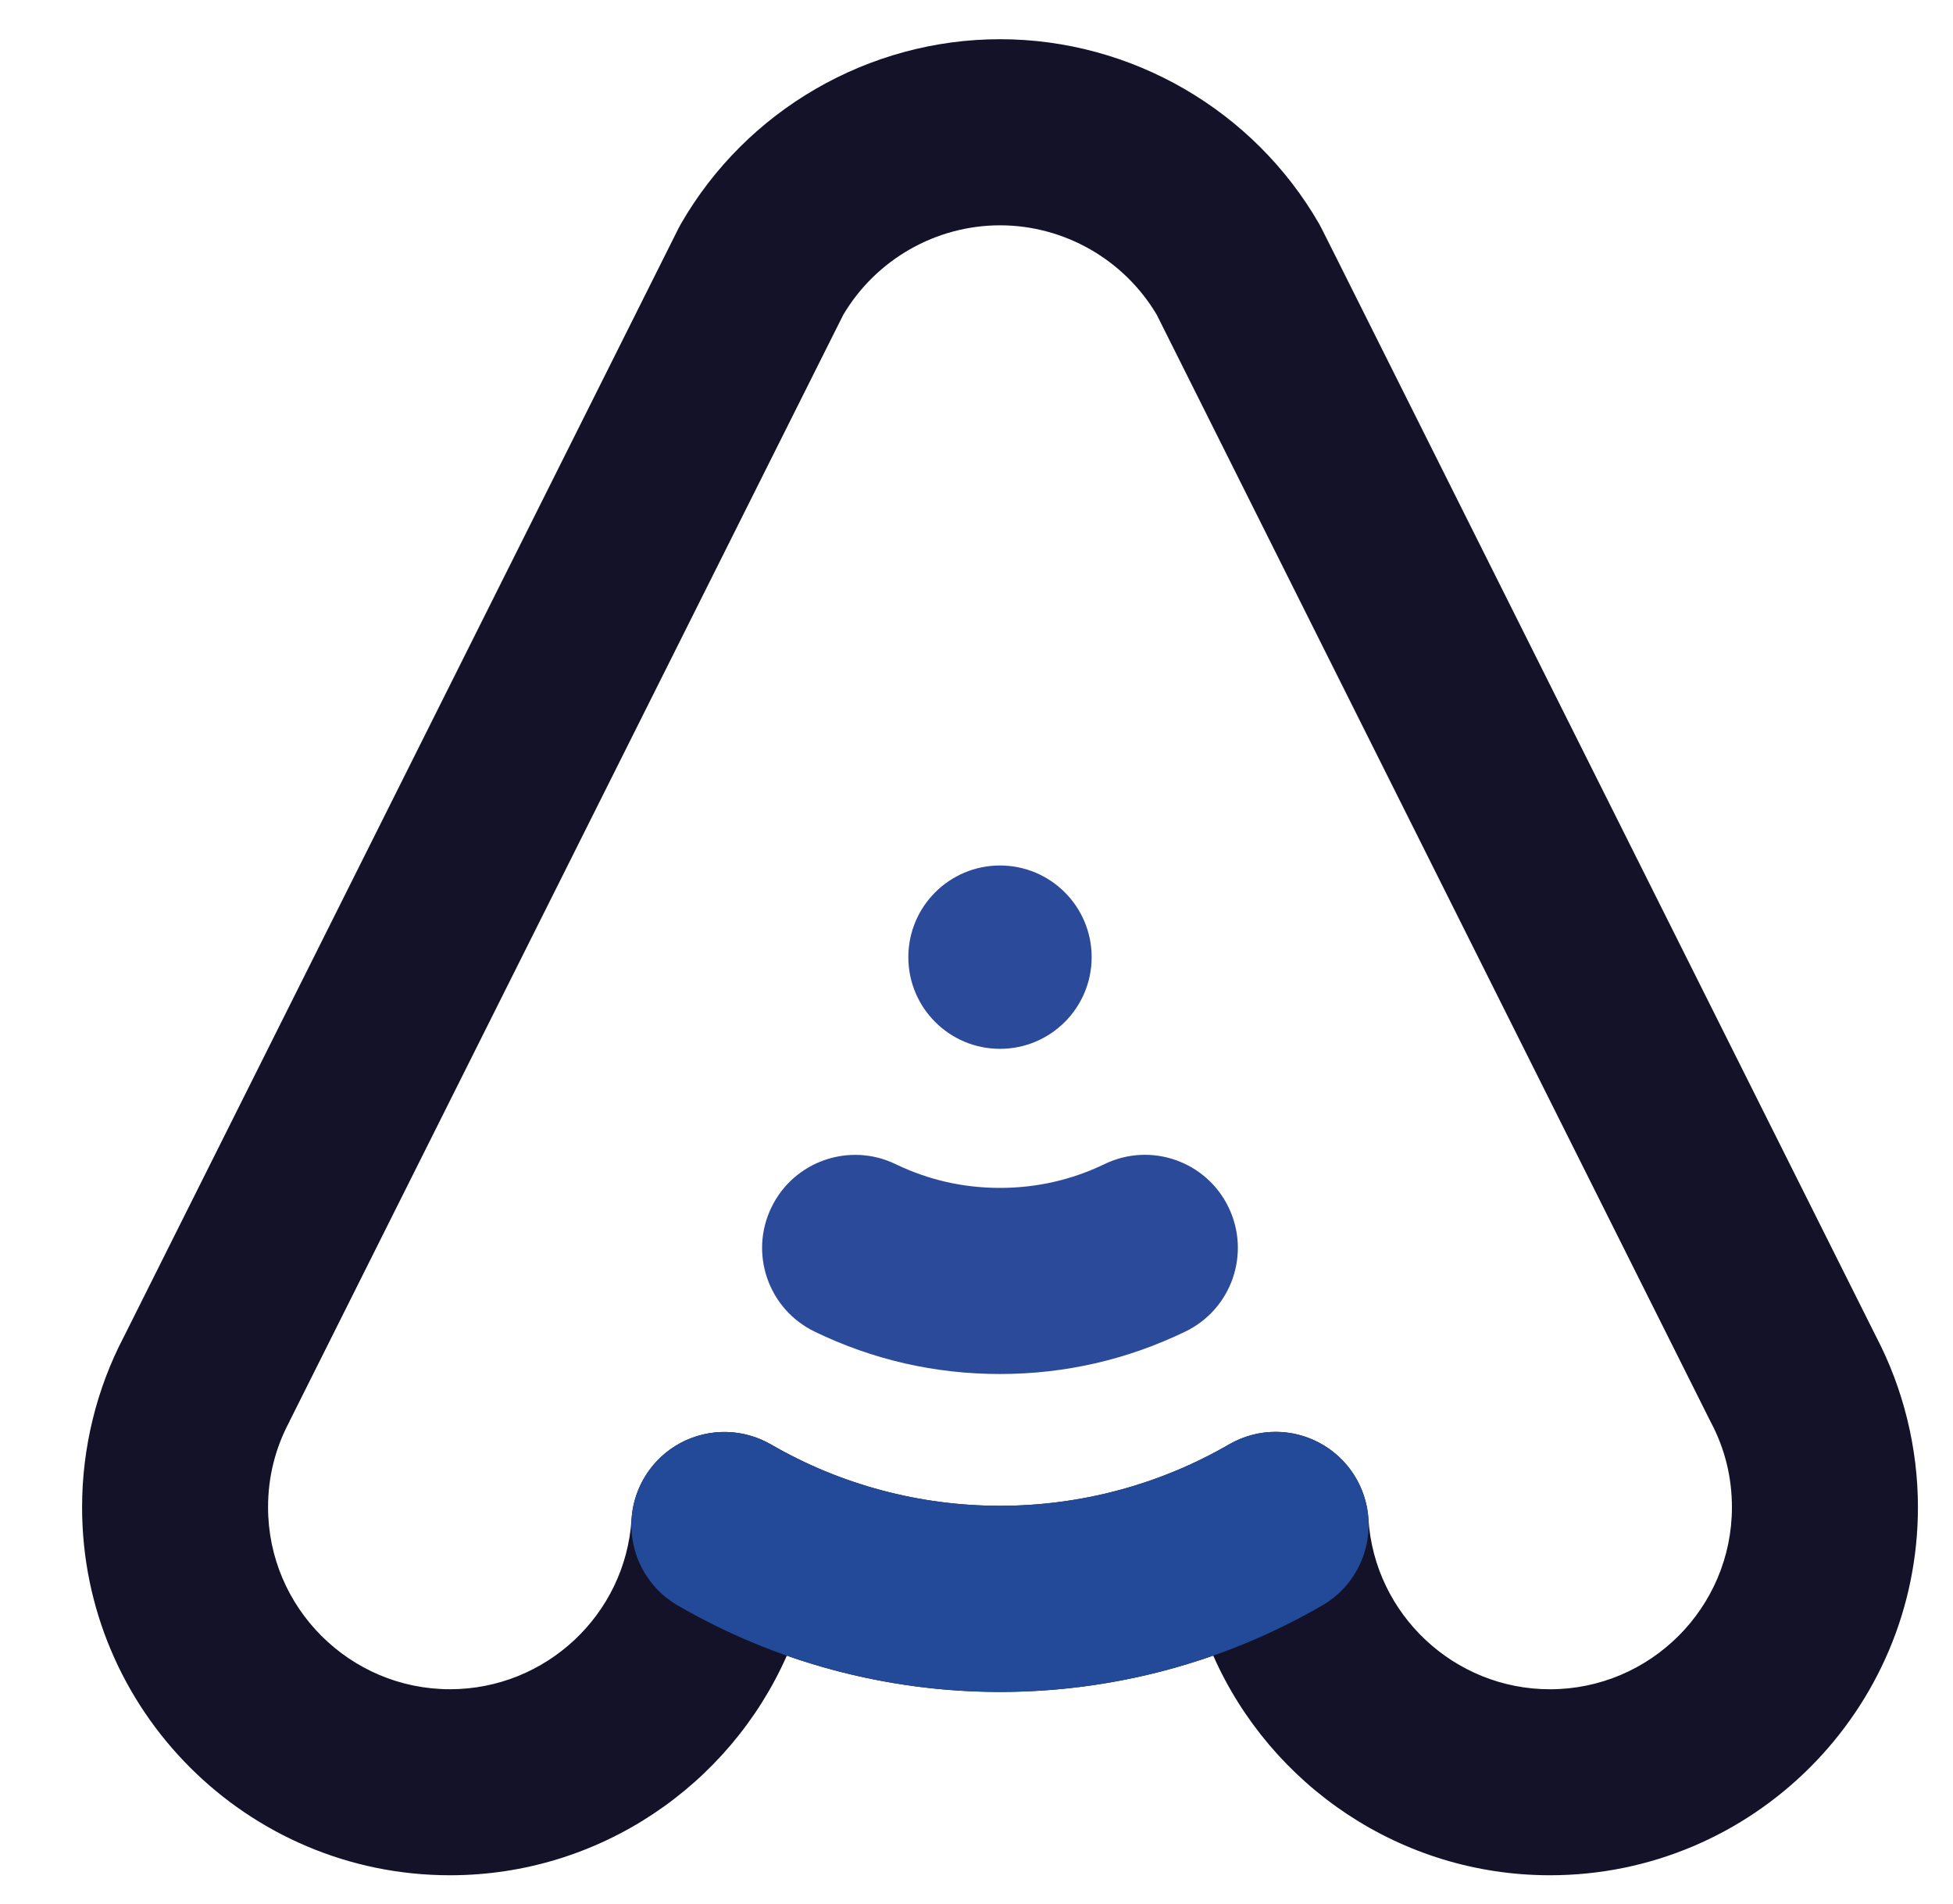 <?xml version="1.0" encoding="utf-8"?>
<!-- Generator: Adobe Illustrator 16.0.0, SVG Export Plug-In . SVG Version: 6.00 Build 0)  -->
<!DOCTYPE svg PUBLIC "-//W3C//DTD SVG 1.1//EN" "http://www.w3.org/Graphics/SVG/1.1/DTD/svg11.dtd">
<svg version="1.1" id="Capa_1" xmlns="http://www.w3.org/2000/svg" xmlns:xlink="http://www.w3.org/1999/xlink" x="0px" y="0px"
	 width="68.5px" height="66.766px" viewBox="0 0 68.5 66.766" enable-background="new 0 0 68.5 66.766" xml:space="preserve">
<g>
	<g>
		<path fill="#131229" d="M54.363,65.766c-5.238,0-9.799-3.153-11.81-7.704c-2.39,0.841-4.922,1.275-7.478,1.275
			c-2.557,0-5.088-0.435-7.478-1.272c-2.01,4.548-6.574,7.701-11.813,7.701c-7.117,0-12.905-5.788-12.905-12.906
			c0-2.082,0.505-4.151,1.47-5.989L23.791,8.021c0.028-0.054,0.057-0.11,0.088-0.164c2.299-3.998,6.59-6.482,11.197-6.482
			c4.604,0,8.895,2.484,11.194,6.479c0.031,0.057,0.061,0.11,0.088,0.167l0.493,0.98L65.8,46.87c0.961,1.838,1.47,3.907,1.47,5.989
			C67.27,59.978,61.481,65.766,54.363,65.766z M44.743,50.215c0.528,0,1.056,0.129,1.536,0.387c0.999,0.534,1.646,1.545,1.718,2.673
			c0.214,3.345,3.009,5.968,6.366,5.968c3.519,0,6.383-2.864,6.383-6.383c0-1.052-0.248-2.054-0.735-2.974
			c-0.009-0.022-0.022-0.045-0.034-0.066l-19.404-38.78c-1.149-1.938-3.248-3.138-5.497-3.138c-2.252,0-4.35,1.2-5.497,3.135
			l-0.446,0.889L10.168,49.819c-0.009,0.021-0.022,0.044-0.031,0.066c-0.487,0.92-0.735,1.922-0.735,2.974
			c0,3.519,2.864,6.383,6.382,6.383c3.361,0,6.157-2.62,6.367-5.965c0.072-1.127,0.722-2.139,1.718-2.673
			c0.996-0.53,2.199-0.512,3.176,0.054c2.427,1.407,5.204,2.151,8.031,2.151c2.824,0,5.6-0.744,8.028-2.151
			C43.609,50.366,44.175,50.215,44.743,50.215z"/>
	</g>
	<g>
		<circle fill="#2B4A99" cx="35.074" cy="33.568" r="3.215"/>
	</g>
	<g>
		<path fill="#2B4A99" d="M35.073,48.187c-2.277,0-4.463-0.499-6.499-1.486c-1.624-0.785-2.303-2.735-1.517-4.358
			c0.785-1.621,2.735-2.3,4.359-1.515c1.144,0.553,2.371,0.832,3.656,0.832c1.284,0,2.516-0.279,3.663-0.832
			c1.62-0.788,3.571-0.11,4.355,1.511c0.785,1.624,0.11,3.574-1.514,4.359C39.539,47.684,37.35,48.187,35.073,48.187z"/>
	</g>
	<g>
		<path fill="#224A98" d="M35.073,59.337c-3.97,0-7.877-1.047-11.301-3.032c-1.558-0.904-2.092-2.898-1.188-4.456
			c0.904-1.561,2.899-2.092,4.46-1.188c2.427,1.407,5.204,2.148,8.028,2.148c2.827,0,5.603-0.744,8.031-2.151
			c1.558-0.904,3.556-0.374,4.46,1.184c0.904,1.559,0.374,3.556-1.184,4.46C42.959,58.287,39.049,59.337,35.073,59.337z"/>
	</g>
</g>
</svg>
